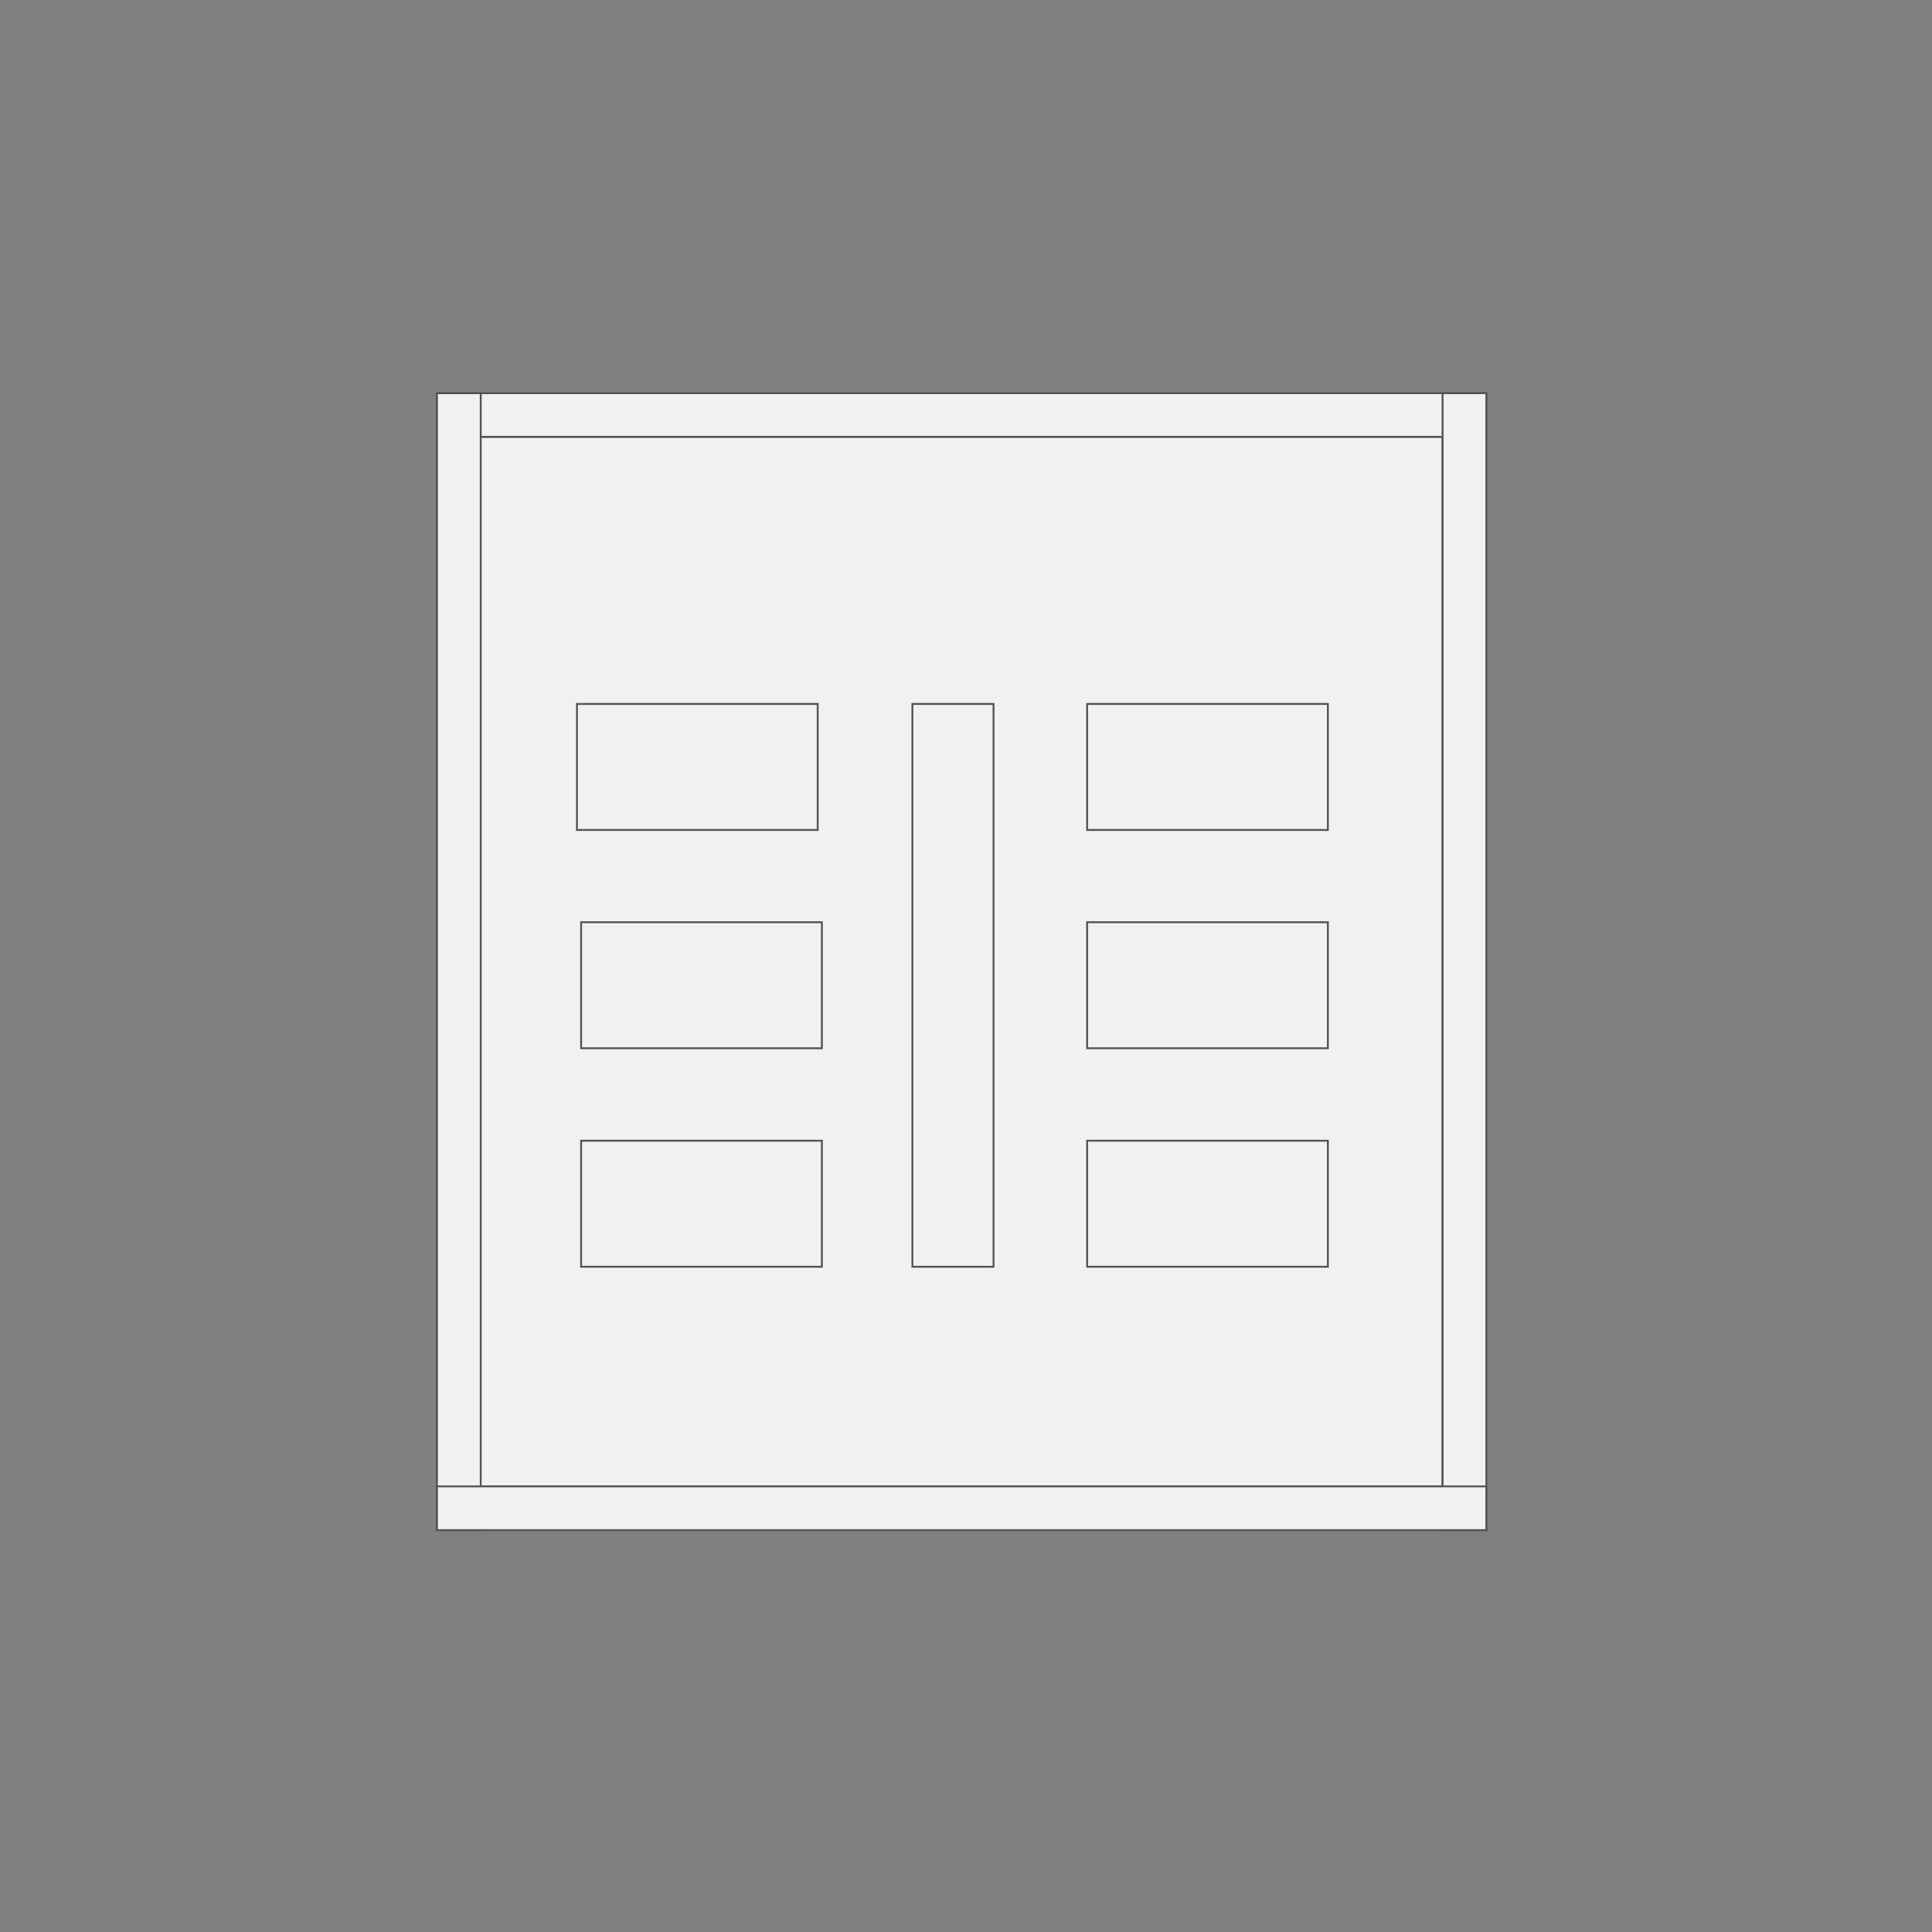 <!DOCTYPE svg PUBLIC "-//W3C//DTD SVG 1.1//EN" "http://www.w3.org/Graphics/SVG/1.1/DTD/svg11.dtd">
<!-- Uploaded to: SVG Repo, www.svgrepo.com, Transformed by: SVG Repo Mixer Tools -->
<svg width="64px" height="64px" viewBox="0 0 1024 1024" class="icon" version="1.1" xmlns="http://www.w3.org/2000/svg" fill="#535353" stroke="#535353">
<rect x="0" y="0" width="1024" height="1024" fill="#808080" stroke="none"/>
<g id="SVGRepo_bgCarrier" stroke-width="0"/>
<g id="SVGRepo_tracerCarrier" stroke-linecap="round" stroke-linejoin="round"/>
<g id="SVGRepo_iconCarrier">
<path d="M231.6 208.4h556.2v23.2H231.6z" fill="#f1f1f1535353"/>
<path d="M231.6 231.6h533v556.2h-533z" fill="#f1f1f1"/>
<path d="M764.6 208.4h23.2V811h-23.2zM231.6 208.4h23.2V811h-23.2z" fill="#f1f1f1535353"/>
<path d="M231.6 787.8h556.2V811H231.6z" fill="#f1f1f1535353"/>
<path d="M483.6 373.1h43v298.3h-43zM305.8 373.1h127.6v66.8H305.8zM576.2 373.1h127.6v66.8H576.2zM576.2 488.8h127.6v66.8H576.2zM308 488.8h127.6v66.8H308zM576.2 604.6h127.6v66.8H576.2zM308 604.6h127.6v66.8H308z" fill="#f1f1f16D9EE8"/>
</g>
</svg>